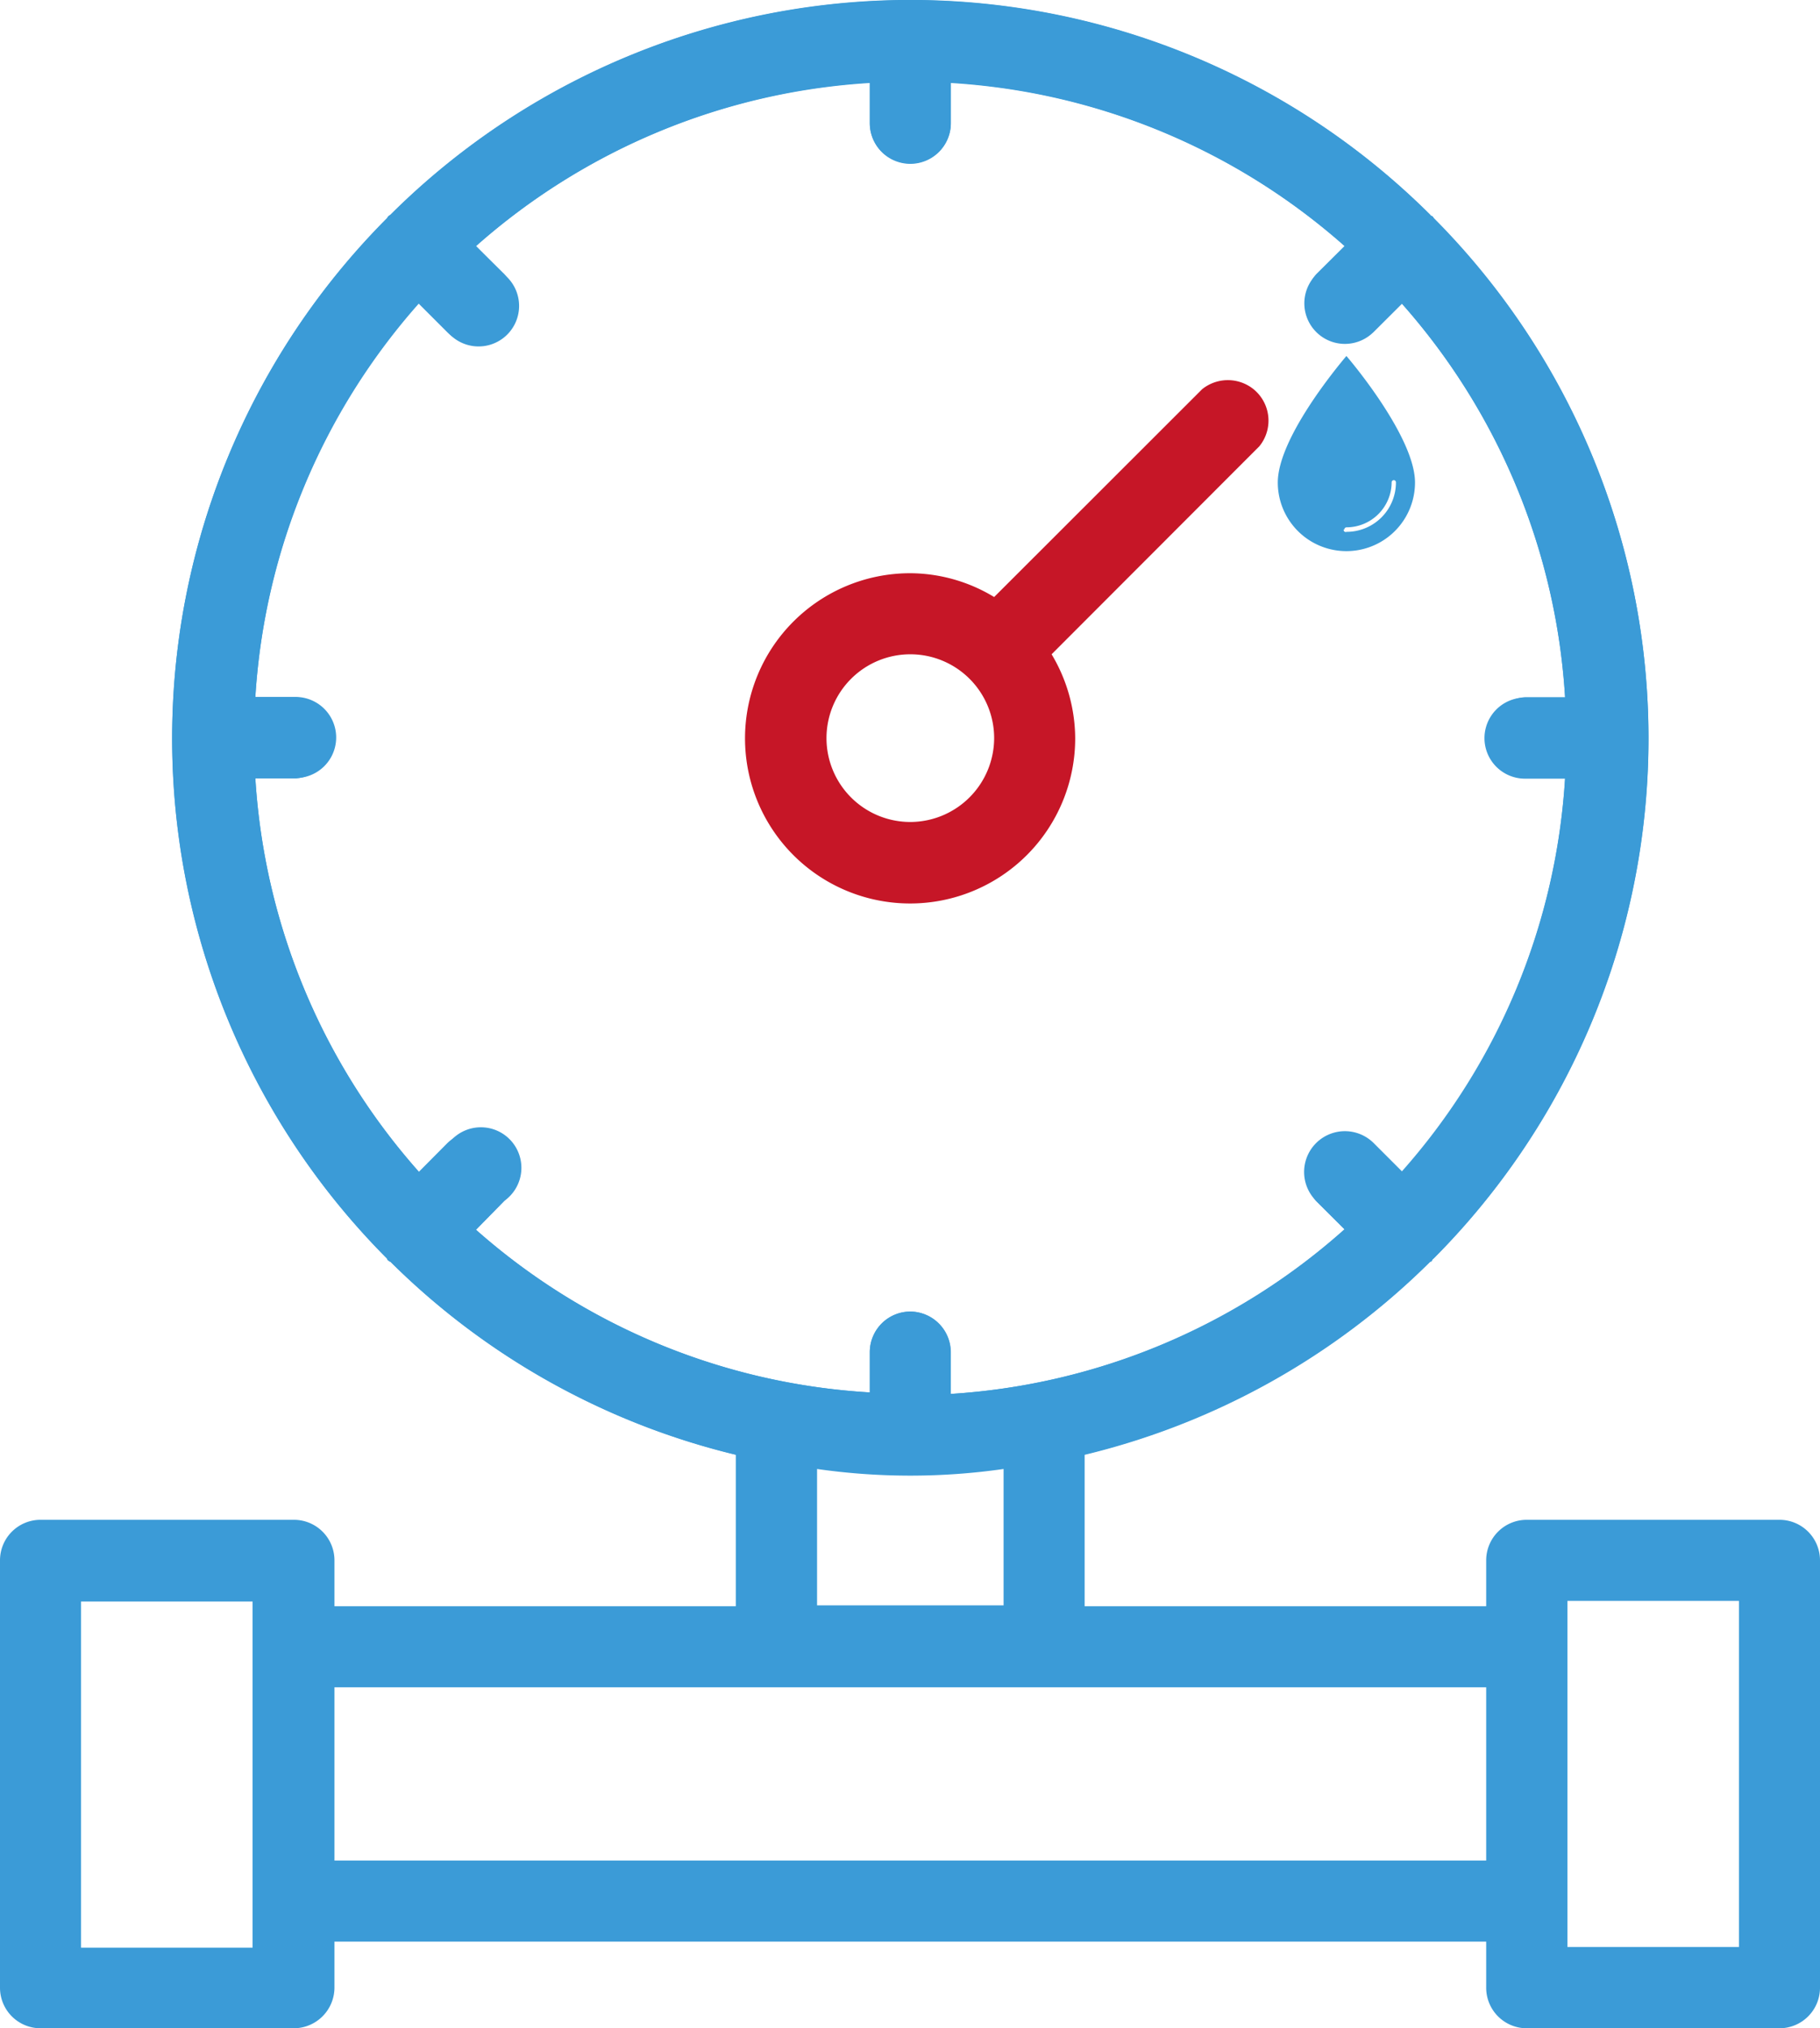 <?xml version="1.0" encoding="utf-8" ?>
<!DOCTYPE svg PUBLIC "-//W3C//DTD SVG 1.1//EN" "http://www.w3.org/Graphics/SVG/1.1/DTD/svg11.dtd">
<svg xmlns="http://www.w3.org/2000/svg" viewBox="0 0 84.89 94.58"><defs><style>.cls-1{fill:#c61627;}.cls-2{fill:#3b9bd7;}.cls-3{fill:#3c9cd7;}</style></defs><g id="Calque_2" data-name="Calque 2"><g id="Calque_1-2" data-name="Calque 1"><path class="cls-1" d="M50.15,34.42a7.69,7.69,0,0,0-1.1-3.91l9.69-9.7a1.89,1.89,0,0,0-.27-2.66,1.91,1.91,0,0,0-2.4,0l-9.7,9.69a7.6,7.6,0,0,0-3.91-1.11,7.7,7.7,0,1,0,7.69,7.71h0Zm-7.69,3.91a3.91,3.91,0,1,1,3.91-3.91h0A3.92,3.92,0,0,1,42.46,38.33Z"/><path class="cls-2" d="M0,72.76V92.68a1.89,1.89,0,0,0,1.89,1.9H13.7a1.9,1.9,0,0,0,1.9-1.9h0V90.54H69.32v2.14a1.89,1.89,0,0,0,1.89,1.9H83a1.89,1.89,0,0,0,1.89-1.9V72.76A1.89,1.89,0,0,0,83,70.87H71.21a1.89,1.89,0,0,0-1.89,1.89V74.9H50.59V67.84a34.3,34.3,0,0,0,16.12-9,.1.1,0,0,0,.09-.06c0-.06,0-.06.07-.09a34.35,34.35,0,0,0,0-48.5.11.11,0,0,0-.07-.1c-.07,0-.06,0-.09-.06a34.35,34.35,0,0,0-48.5,0l-.1.06-.06.1a34.35,34.35,0,0,0,0,48.5.1.1,0,0,0,.06.09.21.21,0,0,0,.1.06,34.26,34.26,0,0,0,16.11,9V74.9H15.6V72.76a1.89,1.89,0,0,0-1.89-1.89H1.89A1.89,1.89,0,0,0,0,72.76Zm73.11,1.89h8V90.79h-8ZM42.46,61.16a1.89,1.89,0,0,0-1.89,1.89v1.88A30.43,30.43,0,0,1,22.2,57.35L23.52,56a1.89,1.89,0,0,0-2.67-2.68h0l-1.32,1.33a30.51,30.51,0,0,1-7.62-18.37h1.88a1.89,1.89,0,0,0,0-3.78H11.91a30.48,30.48,0,0,1,7.62-18.37l1.32,1.32a1.89,1.89,0,1,0,2.79-2.54l-.12-.13L22.2,11.48A30.46,30.46,0,0,1,40.57,3.87V5.75a1.89,1.89,0,0,0,3.78,0V3.87a30.46,30.46,0,0,1,18.37,7.61l-1.33,1.33a1.89,1.89,0,1,0,2.68,2.67l1.32-1.32A30.46,30.46,0,0,1,73,32.53H71.13a1.89,1.89,0,1,0,0,3.78H73a30.51,30.51,0,0,1-7.62,18.37l-1.32-1.33A1.9,1.9,0,0,0,61.38,56l1.33,1.32A30.42,30.42,0,0,1,44.34,65V63.09a1.9,1.9,0,0,0-1.85-1.93ZM38.11,68.5a30.68,30.68,0,0,0,8.7,0v6.36h-8.7ZM36.22,78.68h33.1v8.08H15.6V78.68Zm-32.44-4h8V90.82h-8Z"/><path class="cls-2" d="M50.59,67.82a34.3,34.3,0,0,0,16.12-9,.1.1,0,0,0,.09-.06l.07-.09a34.37,34.37,0,0,0,0-48.51l-.07-.09a.11.11,0,0,1-.09-.06,34.37,34.37,0,0,0-48.5,0l-.1.07-.06.09a34.37,34.37,0,0,0,0,48.51l.06.09a.21.21,0,0,0,.1.06,34.26,34.26,0,0,0,16.11,9m8.14-6.67a1.9,1.9,0,0,0-1.89,1.9v1.87A30.38,30.38,0,0,1,22.2,57.34L23.52,56A1.89,1.89,0,1,0,21,53.22l-.12.12-1.32,1.32A30.42,30.42,0,0,1,11.91,36.3h1.88a1.9,1.9,0,0,0,0-3.79H11.91a30.51,30.51,0,0,1,7.62-18.35l1.32,1.32a1.89,1.89,0,1,0,2.67-2.68L22.2,11.47A30.54,30.54,0,0,1,40.57,3.85V5.73a1.89,1.89,0,1,0,3.78,0h0V3.85a30.54,30.54,0,0,1,18.37,7.62l-1.33,1.32a1.9,1.9,0,0,0,2.68,2.68l1.32-1.31A30.43,30.43,0,0,1,73,32.51H71.13a1.91,1.91,0,0,0-1.76,2,1.89,1.89,0,0,0,1.76,1.75H73a30.41,30.41,0,0,1-7.61,18.36l-1.32-1.32A1.89,1.89,0,0,0,61.39,56l1.33,1.33A30.41,30.41,0,0,1,44.35,65V63.08a1.9,1.9,0,0,0-1.88-1.92Z"/><path class="cls-3" d="M66,22.5c0-2-2.7-5.32-3.2-5.9-.49.58-3.2,3.87-3.2,5.9a3.2,3.2,0,1,0,6.4,0Zm-3.3,2.2a.11.11,0,0,1,.1-.11,2.11,2.11,0,0,0,2.11-2.1.1.1,0,0,1,.2,0,2.3,2.3,0,0,1-2.3,2.31A.1.1,0,0,1,62.67,24.7Z"/></g></g></svg>